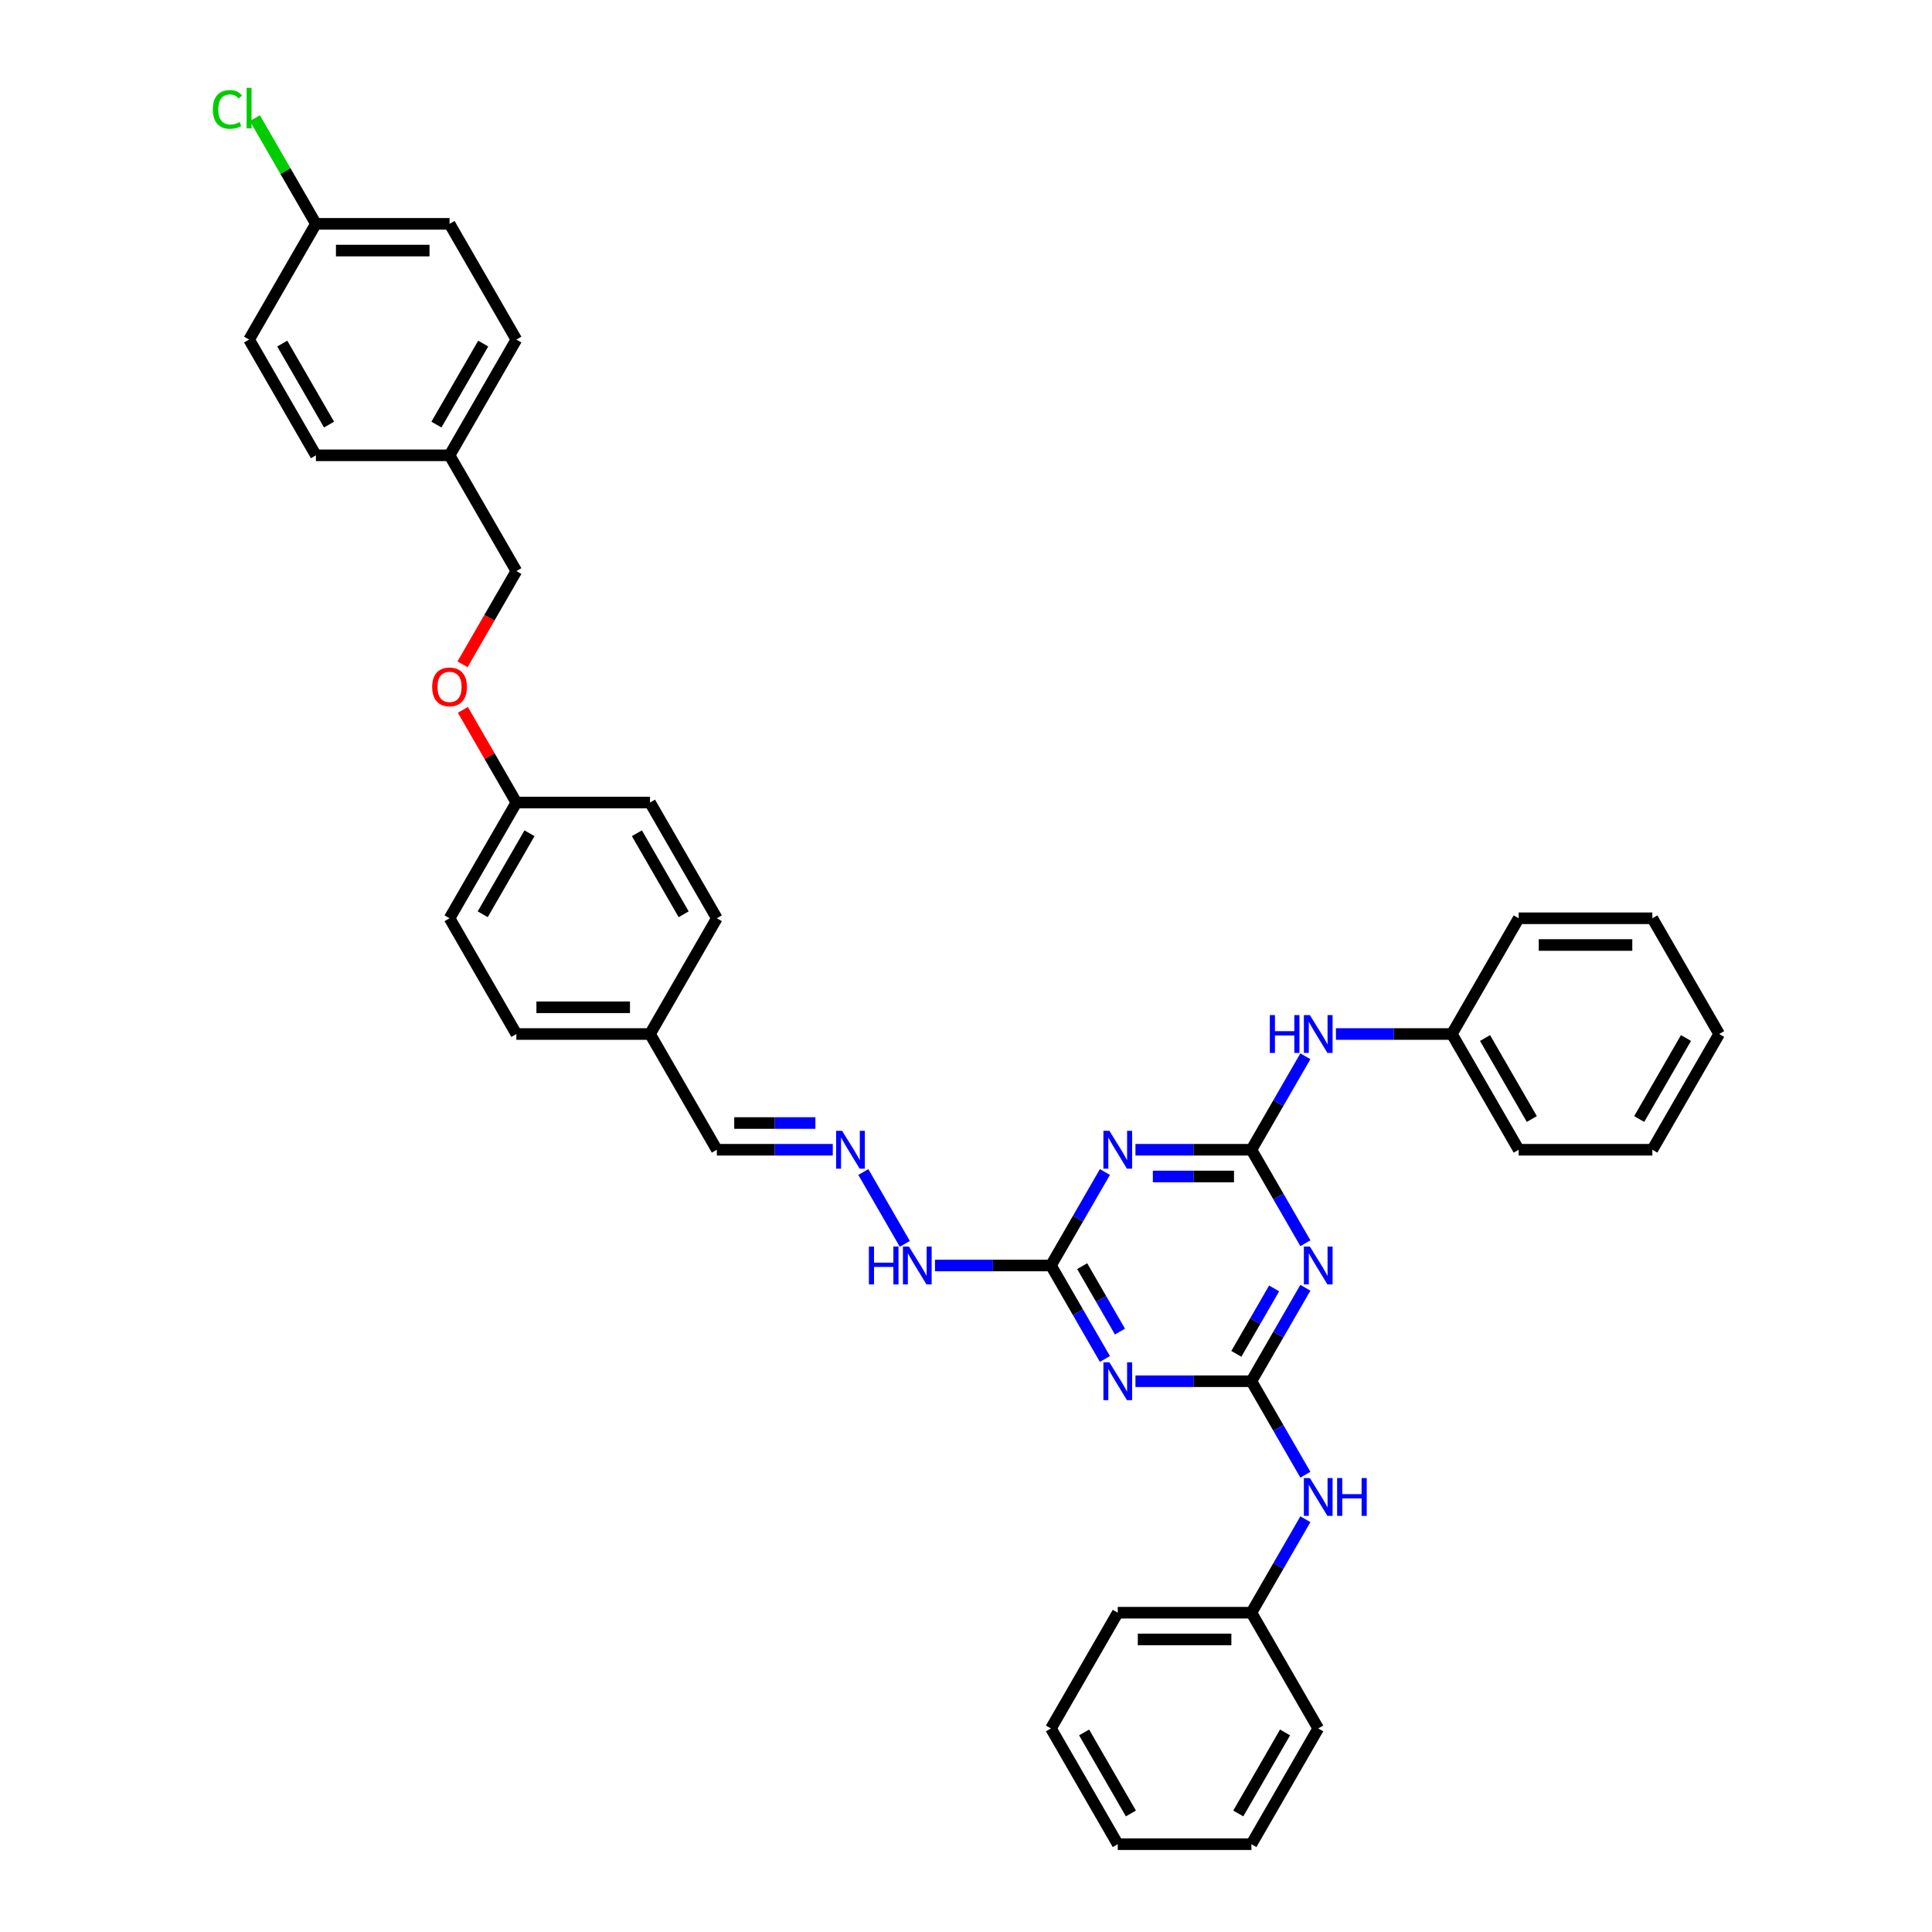 <?xml version='1.0' encoding='iso-8859-1'?>
<svg version='1.1' baseProfile='full'
              xmlns='http://www.w3.org/2000/svg'
                      xmlns:rdkit='http://www.rdkit.org/xml'
                      xmlns:xlink='http://www.w3.org/1999/xlink'
                  xml:space='preserve'
width='1000px' height='1000px' viewBox='0 0 1000 1000'>
<!-- END OF HEADER -->
<rect style='opacity:1.0;fill:#FFFFFF;stroke:none' width='1000' height='1000' x='0' y='0'> </rect>
<path class='bond-1' d='M 647.727,595.109 L 661.694,619.3' style='fill:none;fill-rule:evenodd;stroke:#000000;stroke-width:6px;stroke-linecap:butt;stroke-linejoin:miter;stroke-opacity:1' />
<path class='bond-1' d='M 661.694,619.3 L 675.66,643.491' style='fill:none;fill-rule:evenodd;stroke:#0000FF;stroke-width:6px;stroke-linecap:butt;stroke-linejoin:miter;stroke-opacity:1' />
<path class='bond-3' d='M 647.727,595.109 L 617.719,595.109' style='fill:none;fill-rule:evenodd;stroke:#000000;stroke-width:6px;stroke-linecap:butt;stroke-linejoin:miter;stroke-opacity:1' />
<path class='bond-3' d='M 617.719,595.109 L 587.712,595.109' style='fill:none;fill-rule:evenodd;stroke:#0000FF;stroke-width:6px;stroke-linecap:butt;stroke-linejoin:miter;stroke-opacity:1' />
<path class='bond-3' d='M 638.725,608.944 L 617.719,608.944' style='fill:none;fill-rule:evenodd;stroke:#000000;stroke-width:6px;stroke-linecap:butt;stroke-linejoin:miter;stroke-opacity:1' />
<path class='bond-3' d='M 617.719,608.944 L 596.714,608.944' style='fill:none;fill-rule:evenodd;stroke:#0000FF;stroke-width:6px;stroke-linecap:butt;stroke-linejoin:miter;stroke-opacity:1' />
<path class='bond-6' d='M 647.727,595.109 L 661.694,570.918' style='fill:none;fill-rule:evenodd;stroke:#000000;stroke-width:6px;stroke-linecap:butt;stroke-linejoin:miter;stroke-opacity:1' />
<path class='bond-6' d='M 661.694,570.918 L 675.66,546.728' style='fill:none;fill-rule:evenodd;stroke:#0000FF;stroke-width:6px;stroke-linecap:butt;stroke-linejoin:miter;stroke-opacity:1' />
<path class='bond-0' d='M 647.727,714.921 L 661.694,690.73' style='fill:none;fill-rule:evenodd;stroke:#000000;stroke-width:6px;stroke-linecap:butt;stroke-linejoin:miter;stroke-opacity:1' />
<path class='bond-0' d='M 661.694,690.73 L 675.66,666.54' style='fill:none;fill-rule:evenodd;stroke:#0000FF;stroke-width:6px;stroke-linecap:butt;stroke-linejoin:miter;stroke-opacity:1' />
<path class='bond-0' d='M 639.936,700.747 L 649.712,683.813' style='fill:none;fill-rule:evenodd;stroke:#000000;stroke-width:6px;stroke-linecap:butt;stroke-linejoin:miter;stroke-opacity:1' />
<path class='bond-0' d='M 649.712,683.813 L 659.489,666.88' style='fill:none;fill-rule:evenodd;stroke:#0000FF;stroke-width:6px;stroke-linecap:butt;stroke-linejoin:miter;stroke-opacity:1' />
<path class='bond-5' d='M 647.727,714.921 L 661.694,739.112' style='fill:none;fill-rule:evenodd;stroke:#000000;stroke-width:6px;stroke-linecap:butt;stroke-linejoin:miter;stroke-opacity:1' />
<path class='bond-5' d='M 661.694,739.112 L 675.66,763.303' style='fill:none;fill-rule:evenodd;stroke:#0000FF;stroke-width:6px;stroke-linecap:butt;stroke-linejoin:miter;stroke-opacity:1' />
<path class='bond-37' d='M 647.727,714.921 L 617.719,714.921' style='fill:none;fill-rule:evenodd;stroke:#000000;stroke-width:6px;stroke-linecap:butt;stroke-linejoin:miter;stroke-opacity:1' />
<path class='bond-37' d='M 617.719,714.921 L 587.712,714.921' style='fill:none;fill-rule:evenodd;stroke:#0000FF;stroke-width:6px;stroke-linecap:butt;stroke-linejoin:miter;stroke-opacity:1' />
<path class='bond-2' d='M 571.9,703.397 L 557.933,679.206' style='fill:none;fill-rule:evenodd;stroke:#0000FF;stroke-width:6px;stroke-linecap:butt;stroke-linejoin:miter;stroke-opacity:1' />
<path class='bond-2' d='M 557.933,679.206 L 543.967,655.015' style='fill:none;fill-rule:evenodd;stroke:#000000;stroke-width:6px;stroke-linecap:butt;stroke-linejoin:miter;stroke-opacity:1' />
<path class='bond-2' d='M 579.691,689.222 L 569.914,672.289' style='fill:none;fill-rule:evenodd;stroke:#0000FF;stroke-width:6px;stroke-linecap:butt;stroke-linejoin:miter;stroke-opacity:1' />
<path class='bond-2' d='M 569.914,672.289 L 560.138,655.355' style='fill:none;fill-rule:evenodd;stroke:#000000;stroke-width:6px;stroke-linecap:butt;stroke-linejoin:miter;stroke-opacity:1' />
<path class='bond-4' d='M 571.9,606.634 L 557.933,630.824' style='fill:none;fill-rule:evenodd;stroke:#0000FF;stroke-width:6px;stroke-linecap:butt;stroke-linejoin:miter;stroke-opacity:1' />
<path class='bond-4' d='M 557.933,630.824 L 543.967,655.015' style='fill:none;fill-rule:evenodd;stroke:#000000;stroke-width:6px;stroke-linecap:butt;stroke-linejoin:miter;stroke-opacity:1' />
<path class='bond-8' d='M 543.967,655.015 L 513.959,655.015' style='fill:none;fill-rule:evenodd;stroke:#000000;stroke-width:6px;stroke-linecap:butt;stroke-linejoin:miter;stroke-opacity:1' />
<path class='bond-8' d='M 513.959,655.015 L 483.952,655.015' style='fill:none;fill-rule:evenodd;stroke:#0000FF;stroke-width:6px;stroke-linecap:butt;stroke-linejoin:miter;stroke-opacity:1' />
<path class='bond-15' d='M 675.66,786.352 L 661.694,810.543' style='fill:none;fill-rule:evenodd;stroke:#0000FF;stroke-width:6px;stroke-linecap:butt;stroke-linejoin:miter;stroke-opacity:1' />
<path class='bond-15' d='M 661.694,810.543 L 647.727,834.733' style='fill:none;fill-rule:evenodd;stroke:#000000;stroke-width:6px;stroke-linecap:butt;stroke-linejoin:miter;stroke-opacity:1' />
<path class='bond-14' d='M 691.472,535.203 L 721.48,535.203' style='fill:none;fill-rule:evenodd;stroke:#0000FF;stroke-width:6px;stroke-linecap:butt;stroke-linejoin:miter;stroke-opacity:1' />
<path class='bond-14' d='M 721.48,535.203 L 751.487,535.203' style='fill:none;fill-rule:evenodd;stroke:#000000;stroke-width:6px;stroke-linecap:butt;stroke-linejoin:miter;stroke-opacity:1' />
<path class='bond-7' d='M 446.86,606.634 L 468.332,643.824' style='fill:none;fill-rule:evenodd;stroke:#0000FF;stroke-width:6px;stroke-linecap:butt;stroke-linejoin:miter;stroke-opacity:1' />
<path class='bond-9' d='M 431.048,595.109 L 401.04,595.109' style='fill:none;fill-rule:evenodd;stroke:#0000FF;stroke-width:6px;stroke-linecap:butt;stroke-linejoin:miter;stroke-opacity:1' />
<path class='bond-9' d='M 401.04,595.109 L 371.033,595.109' style='fill:none;fill-rule:evenodd;stroke:#000000;stroke-width:6px;stroke-linecap:butt;stroke-linejoin:miter;stroke-opacity:1' />
<path class='bond-9' d='M 422.046,581.275 L 401.04,581.275' style='fill:none;fill-rule:evenodd;stroke:#0000FF;stroke-width:6px;stroke-linecap:butt;stroke-linejoin:miter;stroke-opacity:1' />
<path class='bond-9' d='M 401.04,581.275 L 380.035,581.275' style='fill:none;fill-rule:evenodd;stroke:#000000;stroke-width:6px;stroke-linecap:butt;stroke-linejoin:miter;stroke-opacity:1' />
<path class='bond-12' d='M 371.033,595.109 L 336.446,535.203' style='fill:none;fill-rule:evenodd;stroke:#000000;stroke-width:6px;stroke-linecap:butt;stroke-linejoin:miter;stroke-opacity:1' />
<path class='bond-10' d='M 239.579,367.425 L 253.426,391.408' style='fill:none;fill-rule:evenodd;stroke:#FF0000;stroke-width:6px;stroke-linecap:butt;stroke-linejoin:miter;stroke-opacity:1' />
<path class='bond-10' d='M 253.426,391.408 L 267.273,415.391' style='fill:none;fill-rule:evenodd;stroke:#000000;stroke-width:6px;stroke-linecap:butt;stroke-linejoin:miter;stroke-opacity:1' />
<path class='bond-17' d='M 239.403,343.85 L 253.338,319.715' style='fill:none;fill-rule:evenodd;stroke:#FF0000;stroke-width:6px;stroke-linecap:butt;stroke-linejoin:miter;stroke-opacity:1' />
<path class='bond-17' d='M 253.338,319.715 L 267.273,295.579' style='fill:none;fill-rule:evenodd;stroke:#000000;stroke-width:6px;stroke-linecap:butt;stroke-linejoin:miter;stroke-opacity:1' />
<path class='bond-11' d='M 267.273,415.391 L 232.686,475.297' style='fill:none;fill-rule:evenodd;stroke:#000000;stroke-width:6px;stroke-linecap:butt;stroke-linejoin:miter;stroke-opacity:1' />
<path class='bond-11' d='M 274.066,431.294 L 249.855,473.229' style='fill:none;fill-rule:evenodd;stroke:#000000;stroke-width:6px;stroke-linecap:butt;stroke-linejoin:miter;stroke-opacity:1' />
<path class='bond-40' d='M 267.273,415.391 L 336.446,415.391' style='fill:none;fill-rule:evenodd;stroke:#000000;stroke-width:6px;stroke-linecap:butt;stroke-linejoin:miter;stroke-opacity:1' />
<path class='bond-23' d='M 336.446,535.203 L 371.033,475.297' style='fill:none;fill-rule:evenodd;stroke:#000000;stroke-width:6px;stroke-linecap:butt;stroke-linejoin:miter;stroke-opacity:1' />
<path class='bond-24' d='M 336.446,535.203 L 267.273,535.203' style='fill:none;fill-rule:evenodd;stroke:#000000;stroke-width:6px;stroke-linecap:butt;stroke-linejoin:miter;stroke-opacity:1' />
<path class='bond-24' d='M 326.07,521.369 L 277.649,521.369' style='fill:none;fill-rule:evenodd;stroke:#000000;stroke-width:6px;stroke-linecap:butt;stroke-linejoin:miter;stroke-opacity:1' />
<path class='bond-13' d='M 163.512,115.861 L 232.686,115.861' style='fill:none;fill-rule:evenodd;stroke:#000000;stroke-width:6px;stroke-linecap:butt;stroke-linejoin:miter;stroke-opacity:1' />
<path class='bond-13' d='M 173.888,129.696 L 222.31,129.696' style='fill:none;fill-rule:evenodd;stroke:#000000;stroke-width:6px;stroke-linecap:butt;stroke-linejoin:miter;stroke-opacity:1' />
<path class='bond-18' d='M 163.512,115.861 L 147.72,88.508' style='fill:none;fill-rule:evenodd;stroke:#000000;stroke-width:6px;stroke-linecap:butt;stroke-linejoin:miter;stroke-opacity:1' />
<path class='bond-18' d='M 147.72,88.508 L 131.928,61.155' style='fill:none;fill-rule:evenodd;stroke:#00CC00;stroke-width:6px;stroke-linecap:butt;stroke-linejoin:miter;stroke-opacity:1' />
<path class='bond-41' d='M 163.512,115.861 L 128.926,175.767' style='fill:none;fill-rule:evenodd;stroke:#000000;stroke-width:6px;stroke-linecap:butt;stroke-linejoin:miter;stroke-opacity:1' />
<path class='bond-27' d='M 751.487,535.203 L 786.074,595.109' style='fill:none;fill-rule:evenodd;stroke:#000000;stroke-width:6px;stroke-linecap:butt;stroke-linejoin:miter;stroke-opacity:1' />
<path class='bond-27' d='M 768.656,537.272 L 792.867,579.206' style='fill:none;fill-rule:evenodd;stroke:#000000;stroke-width:6px;stroke-linecap:butt;stroke-linejoin:miter;stroke-opacity:1' />
<path class='bond-30' d='M 751.487,535.203 L 786.074,475.297' style='fill:none;fill-rule:evenodd;stroke:#000000;stroke-width:6px;stroke-linecap:butt;stroke-linejoin:miter;stroke-opacity:1' />
<path class='bond-28' d='M 647.727,834.733 L 578.553,834.733' style='fill:none;fill-rule:evenodd;stroke:#000000;stroke-width:6px;stroke-linecap:butt;stroke-linejoin:miter;stroke-opacity:1' />
<path class='bond-28' d='M 637.351,848.568 L 588.929,848.568' style='fill:none;fill-rule:evenodd;stroke:#000000;stroke-width:6px;stroke-linecap:butt;stroke-linejoin:miter;stroke-opacity:1' />
<path class='bond-29' d='M 647.727,834.733 L 682.314,894.639' style='fill:none;fill-rule:evenodd;stroke:#000000;stroke-width:6px;stroke-linecap:butt;stroke-linejoin:miter;stroke-opacity:1' />
<path class='bond-16' d='M 232.686,235.673 L 267.273,295.579' style='fill:none;fill-rule:evenodd;stroke:#000000;stroke-width:6px;stroke-linecap:butt;stroke-linejoin:miter;stroke-opacity:1' />
<path class='bond-25' d='M 232.686,235.673 L 163.512,235.673' style='fill:none;fill-rule:evenodd;stroke:#000000;stroke-width:6px;stroke-linecap:butt;stroke-linejoin:miter;stroke-opacity:1' />
<path class='bond-26' d='M 232.686,235.673 L 267.273,175.767' style='fill:none;fill-rule:evenodd;stroke:#000000;stroke-width:6px;stroke-linecap:butt;stroke-linejoin:miter;stroke-opacity:1' />
<path class='bond-26' d='M 225.893,219.77 L 250.103,177.836' style='fill:none;fill-rule:evenodd;stroke:#000000;stroke-width:6px;stroke-linecap:butt;stroke-linejoin:miter;stroke-opacity:1' />
<path class='bond-19' d='M 232.686,475.297 L 267.273,535.203' style='fill:none;fill-rule:evenodd;stroke:#000000;stroke-width:6px;stroke-linecap:butt;stroke-linejoin:miter;stroke-opacity:1' />
<path class='bond-20' d='M 336.446,415.391 L 371.033,475.297' style='fill:none;fill-rule:evenodd;stroke:#000000;stroke-width:6px;stroke-linecap:butt;stroke-linejoin:miter;stroke-opacity:1' />
<path class='bond-20' d='M 329.653,431.294 L 353.864,473.229' style='fill:none;fill-rule:evenodd;stroke:#000000;stroke-width:6px;stroke-linecap:butt;stroke-linejoin:miter;stroke-opacity:1' />
<path class='bond-21' d='M 232.686,115.861 L 267.273,175.767' style='fill:none;fill-rule:evenodd;stroke:#000000;stroke-width:6px;stroke-linecap:butt;stroke-linejoin:miter;stroke-opacity:1' />
<path class='bond-22' d='M 128.926,175.767 L 163.512,235.673' style='fill:none;fill-rule:evenodd;stroke:#000000;stroke-width:6px;stroke-linecap:butt;stroke-linejoin:miter;stroke-opacity:1' />
<path class='bond-22' d='M 146.095,177.836 L 170.306,219.77' style='fill:none;fill-rule:evenodd;stroke:#000000;stroke-width:6px;stroke-linecap:butt;stroke-linejoin:miter;stroke-opacity:1' />
<path class='bond-33' d='M 786.074,595.109 L 855.248,595.109' style='fill:none;fill-rule:evenodd;stroke:#000000;stroke-width:6px;stroke-linecap:butt;stroke-linejoin:miter;stroke-opacity:1' />
<path class='bond-32' d='M 578.553,834.733 L 543.967,894.639' style='fill:none;fill-rule:evenodd;stroke:#000000;stroke-width:6px;stroke-linecap:butt;stroke-linejoin:miter;stroke-opacity:1' />
<path class='bond-31' d='M 682.314,894.639 L 647.727,954.545' style='fill:none;fill-rule:evenodd;stroke:#000000;stroke-width:6px;stroke-linecap:butt;stroke-linejoin:miter;stroke-opacity:1' />
<path class='bond-31' d='M 665.145,896.708 L 640.934,938.642' style='fill:none;fill-rule:evenodd;stroke:#000000;stroke-width:6px;stroke-linecap:butt;stroke-linejoin:miter;stroke-opacity:1' />
<path class='bond-34' d='M 786.074,475.297 L 855.248,475.297' style='fill:none;fill-rule:evenodd;stroke:#000000;stroke-width:6px;stroke-linecap:butt;stroke-linejoin:miter;stroke-opacity:1' />
<path class='bond-34' d='M 796.45,489.132 L 844.871,489.132' style='fill:none;fill-rule:evenodd;stroke:#000000;stroke-width:6px;stroke-linecap:butt;stroke-linejoin:miter;stroke-opacity:1' />
<path class='bond-36' d='M 647.727,954.545 L 578.553,954.545' style='fill:none;fill-rule:evenodd;stroke:#000000;stroke-width:6px;stroke-linecap:butt;stroke-linejoin:miter;stroke-opacity:1' />
<path class='bond-39' d='M 543.967,894.639 L 578.553,954.545' style='fill:none;fill-rule:evenodd;stroke:#000000;stroke-width:6px;stroke-linecap:butt;stroke-linejoin:miter;stroke-opacity:1' />
<path class='bond-39' d='M 561.136,896.708 L 585.347,938.642' style='fill:none;fill-rule:evenodd;stroke:#000000;stroke-width:6px;stroke-linecap:butt;stroke-linejoin:miter;stroke-opacity:1' />
<path class='bond-38' d='M 855.248,595.109 L 889.834,535.203' style='fill:none;fill-rule:evenodd;stroke:#000000;stroke-width:6px;stroke-linecap:butt;stroke-linejoin:miter;stroke-opacity:1' />
<path class='bond-38' d='M 848.454,579.206 L 872.665,537.272' style='fill:none;fill-rule:evenodd;stroke:#000000;stroke-width:6px;stroke-linecap:butt;stroke-linejoin:miter;stroke-opacity:1' />
<path class='bond-35' d='M 855.248,475.297 L 889.834,535.203' style='fill:none;fill-rule:evenodd;stroke:#000000;stroke-width:6px;stroke-linecap:butt;stroke-linejoin:miter;stroke-opacity:1' />
<path  class='atom-2' d='M 677.983 645.22
L 684.403 655.596
Q 685.039 656.62, 686.063 658.474
Q 687.087 660.328, 687.142 660.439
L 687.142 645.22
L 689.743 645.22
L 689.743 664.81
L 687.059 664.81
L 680.169 653.466
Q 679.367 652.138, 678.509 650.616
Q 677.679 649.094, 677.43 648.624
L 677.43 664.81
L 674.884 664.81
L 674.884 645.22
L 677.983 645.22
' fill='#0000FF'/>
<path  class='atom-3' d='M 574.223 705.126
L 580.642 715.502
Q 581.279 716.526, 582.303 718.38
Q 583.326 720.234, 583.382 720.345
L 583.382 705.126
L 585.983 705.126
L 585.983 724.716
L 583.299 724.716
L 576.409 713.372
Q 575.607 712.044, 574.749 710.522
Q 573.919 709, 573.67 708.53
L 573.67 724.716
L 571.124 724.716
L 571.124 705.126
L 574.223 705.126
' fill='#0000FF'/>
<path  class='atom-4' d='M 574.223 585.314
L 580.642 595.69
Q 581.279 596.714, 582.303 598.568
Q 583.326 600.422, 583.382 600.533
L 583.382 585.314
L 585.983 585.314
L 585.983 604.904
L 583.299 604.904
L 576.409 593.56
Q 575.607 592.232, 574.749 590.71
Q 573.919 589.188, 573.67 588.718
L 573.67 604.904
L 571.124 604.904
L 571.124 585.314
L 574.223 585.314
' fill='#0000FF'/>
<path  class='atom-6' d='M 677.983 765.032
L 684.403 775.408
Q 685.039 776.432, 686.063 778.286
Q 687.087 780.14, 687.142 780.251
L 687.142 765.032
L 689.743 765.032
L 689.743 784.622
L 687.059 784.622
L 680.169 773.278
Q 679.367 771.95, 678.509 770.428
Q 677.679 768.906, 677.43 768.436
L 677.43 784.622
L 674.884 784.622
L 674.884 765.032
L 677.983 765.032
' fill='#0000FF'/>
<path  class='atom-6' d='M 692.095 765.032
L 694.751 765.032
L 694.751 773.361
L 704.767 773.361
L 704.767 765.032
L 707.424 765.032
L 707.424 784.622
L 704.767 784.622
L 704.767 775.574
L 694.751 775.574
L 694.751 784.622
L 692.095 784.622
L 692.095 765.032
' fill='#0000FF'/>
<path  class='atom-7' d='M 657.259 525.408
L 659.915 525.408
L 659.915 533.737
L 669.932 533.737
L 669.932 525.408
L 672.588 525.408
L 672.588 544.998
L 669.932 544.998
L 669.932 535.95
L 659.915 535.95
L 659.915 544.998
L 657.259 544.998
L 657.259 525.408
' fill='#0000FF'/>
<path  class='atom-7' d='M 677.983 525.408
L 684.403 535.784
Q 685.039 536.808, 686.063 538.662
Q 687.087 540.516, 687.142 540.626
L 687.142 525.408
L 689.743 525.408
L 689.743 544.998
L 687.059 544.998
L 680.169 533.654
Q 679.367 532.326, 678.509 530.804
Q 677.679 529.282, 677.43 528.812
L 677.43 544.998
L 674.884 544.998
L 674.884 525.408
L 677.983 525.408
' fill='#0000FF'/>
<path  class='atom-8' d='M 435.876 585.314
L 442.295 595.69
Q 442.932 596.714, 443.956 598.568
Q 444.979 600.422, 445.035 600.533
L 445.035 585.314
L 447.636 585.314
L 447.636 604.904
L 444.952 604.904
L 438.062 593.56
Q 437.26 592.232, 436.402 590.71
Q 435.572 589.188, 435.323 588.718
L 435.323 604.904
L 432.777 604.904
L 432.777 585.314
L 435.876 585.314
' fill='#0000FF'/>
<path  class='atom-9' d='M 449.739 645.22
L 452.395 645.22
L 452.395 653.549
L 462.411 653.549
L 462.411 645.22
L 465.067 645.22
L 465.067 664.81
L 462.411 664.81
L 462.411 655.762
L 452.395 655.762
L 452.395 664.81
L 449.739 664.81
L 449.739 645.22
' fill='#0000FF'/>
<path  class='atom-9' d='M 470.463 645.22
L 476.882 655.596
Q 477.519 656.62, 478.542 658.474
Q 479.566 660.328, 479.621 660.439
L 479.621 645.22
L 482.222 645.22
L 482.222 664.81
L 479.538 664.81
L 472.649 653.466
Q 471.846 652.138, 470.989 650.616
Q 470.159 649.094, 469.91 648.624
L 469.91 664.81
L 467.364 664.81
L 467.364 645.22
L 470.463 645.22
' fill='#0000FF'/>
<path  class='atom-11' d='M 223.693 355.541
Q 223.693 350.837, 226.018 348.208
Q 228.342 345.58, 232.686 345.58
Q 237.03 345.58, 239.354 348.208
Q 241.678 350.837, 241.678 355.541
Q 241.678 360.3, 239.327 363.011
Q 236.975 365.695, 232.686 365.695
Q 228.369 365.695, 226.018 363.011
Q 223.693 360.327, 223.693 355.541
M 232.686 363.482
Q 235.674 363.482, 237.279 361.489
Q 238.911 359.47, 238.911 355.541
Q 238.911 351.694, 237.279 349.758
Q 235.674 347.793, 232.686 347.793
Q 229.698 347.793, 228.065 349.73
Q 226.46 351.667, 226.46 355.541
Q 226.46 359.497, 228.065 361.489
Q 229.698 363.482, 232.686 363.482
' fill='#FF0000'/>
<path  class='atom-19' d='M 110.166 56.633
Q 110.166 51.763, 112.435 49.218
Q 114.731 46.644, 119.075 46.644
Q 123.115 46.644, 125.273 49.494
L 123.447 50.988
Q 121.87 48.913, 119.075 48.913
Q 116.115 48.913, 114.537 50.905
Q 112.988 52.87, 112.988 56.633
Q 112.988 60.507, 114.593 62.499
Q 116.225 64.491, 119.38 64.491
Q 121.538 64.491, 124.056 63.191
L 124.831 65.266
Q 123.807 65.93, 122.257 66.317
Q 120.708 66.705, 118.992 66.705
Q 114.731 66.705, 112.435 64.104
Q 110.166 61.503, 110.166 56.633
' fill='#00CC00'/>
<path  class='atom-19' d='M 127.653 45.455
L 130.198 45.455
L 130.198 66.456
L 127.653 66.456
L 127.653 45.455
' fill='#00CC00'/>
</svg>

